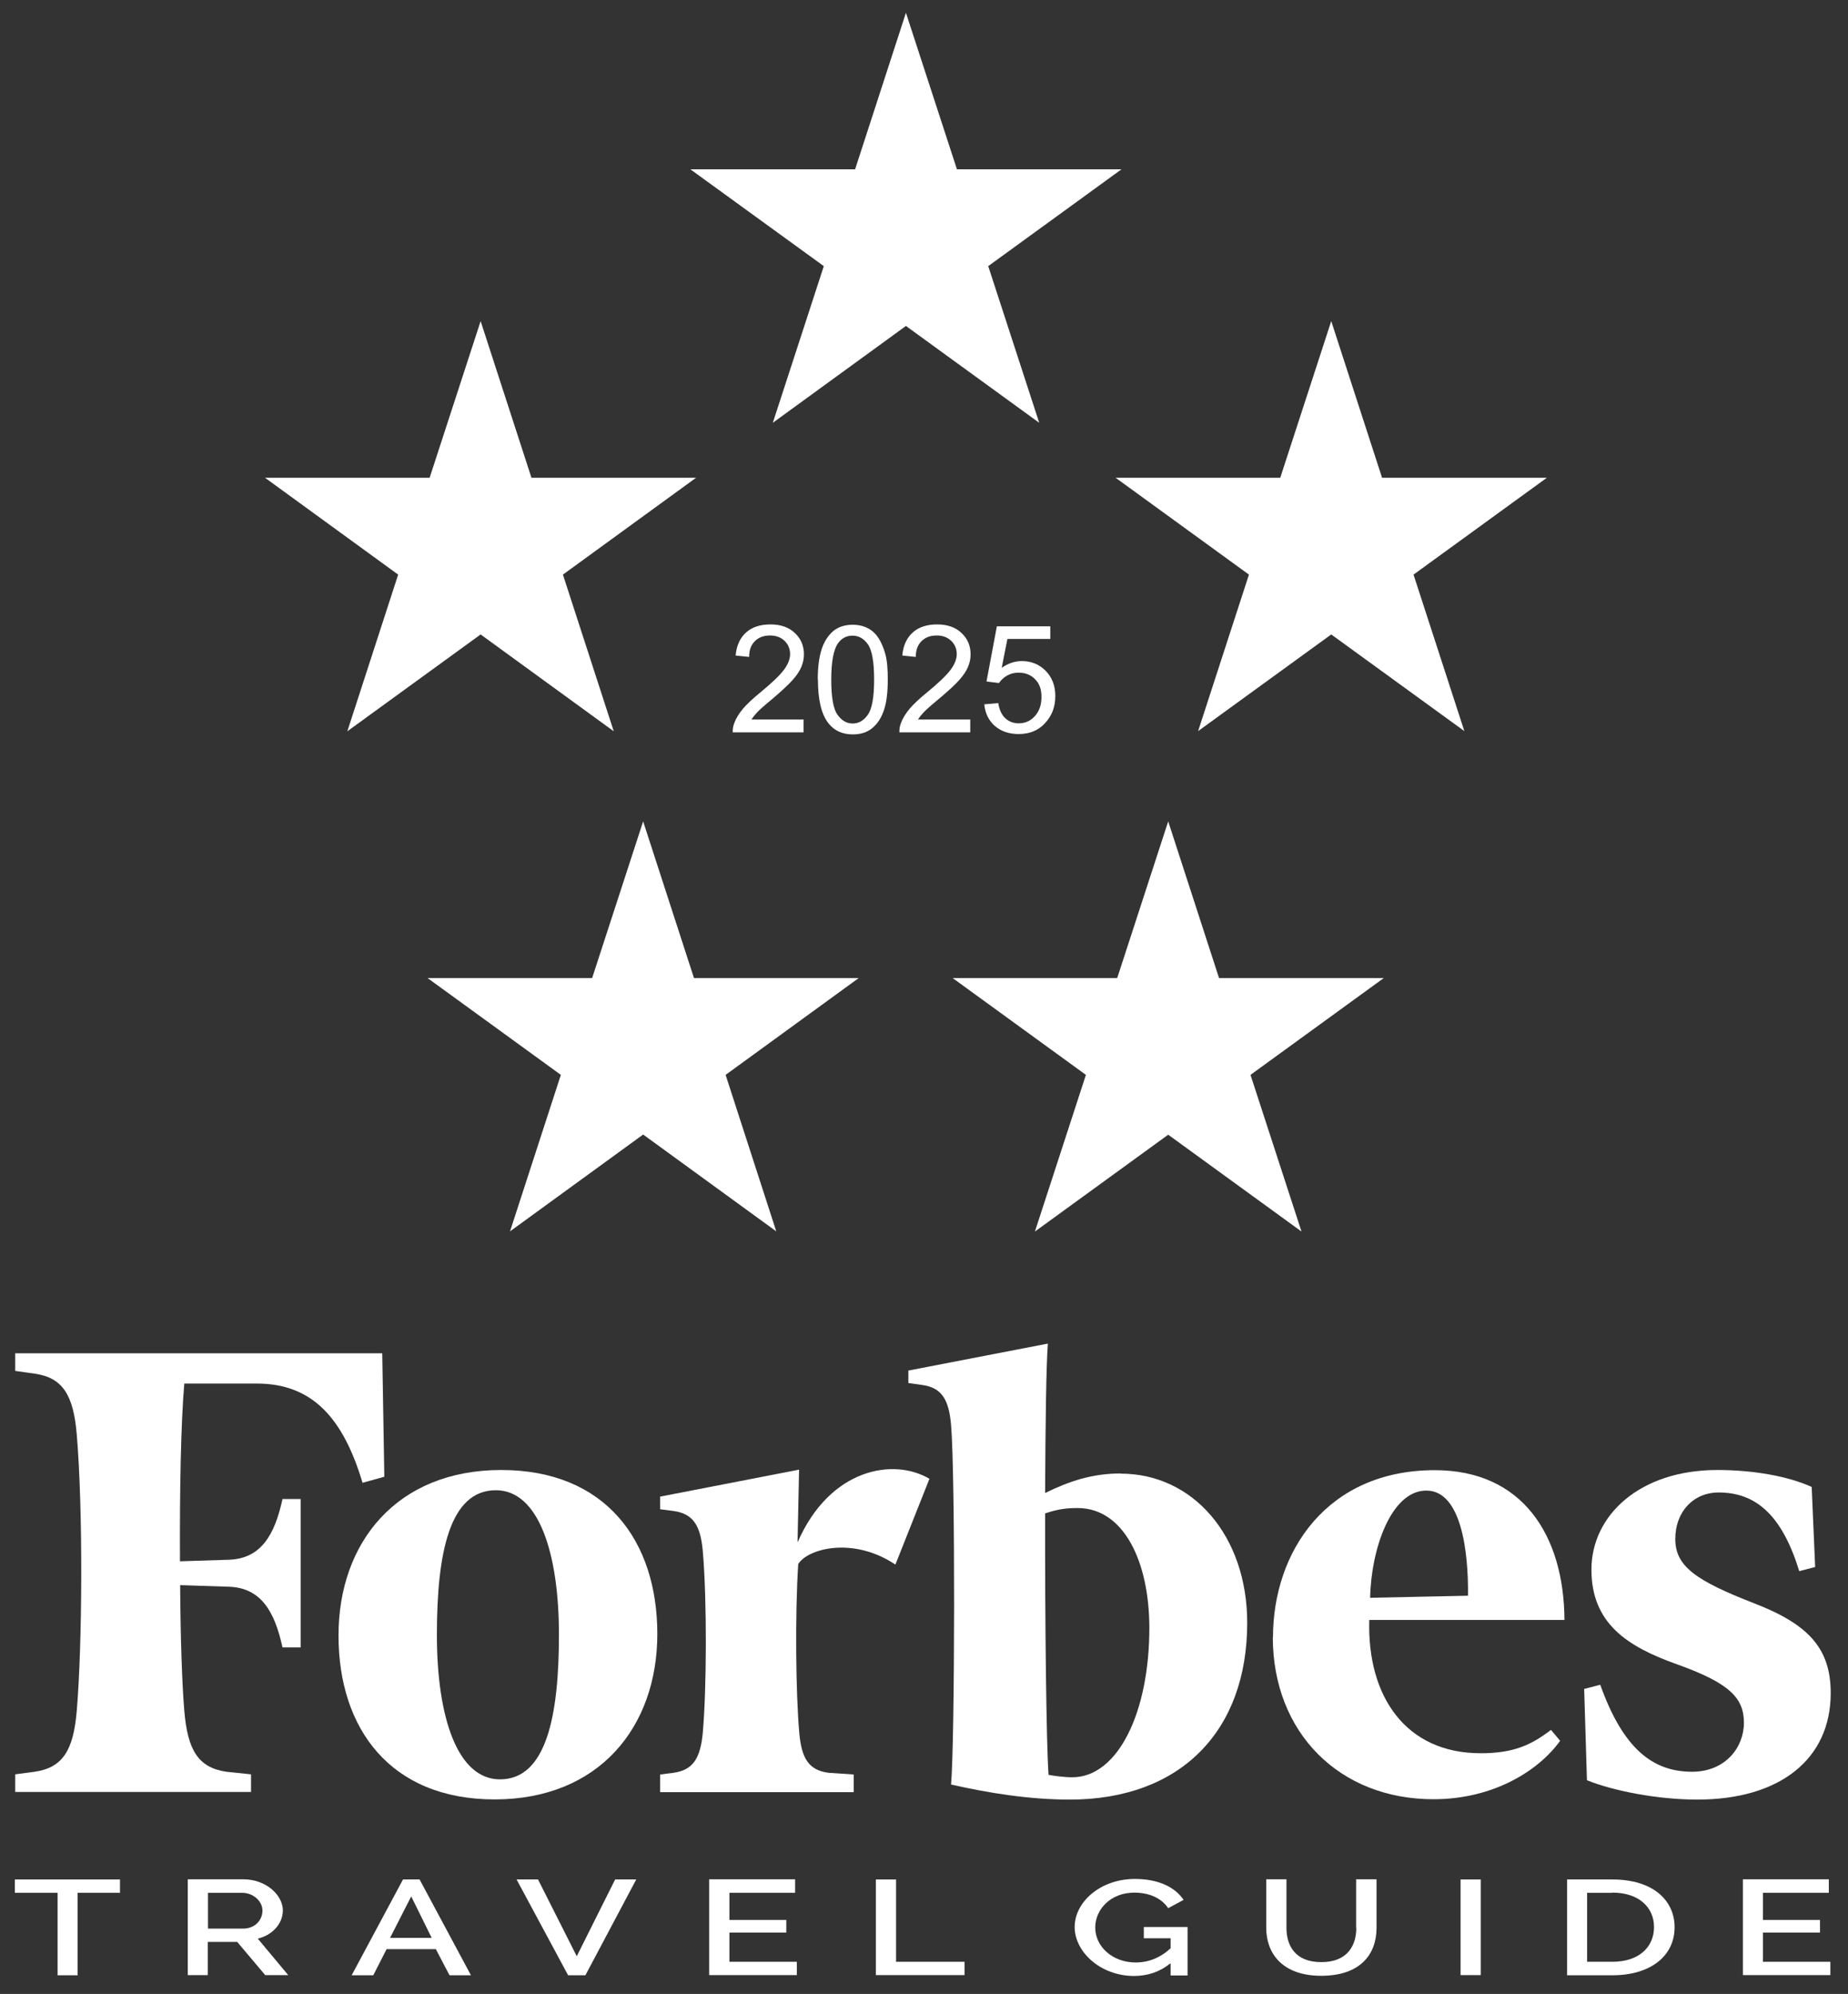 <?xml version="1.0" encoding="UTF-8"?>
<svg xmlns="http://www.w3.org/2000/svg" id="Layer_1" version="1.1" viewBox="0 0 106.89 115.31">
  <rect x="0" y="0" width="106.89" height="115.31" fill="#333333" stroke="none"/>
  <defs>
    <style>
      .st0 {
        fill: #fff;
      }
    </style>
  </defs>
  <path class="st0" d="M104.79,85.99c-1.34-.61-3.34-.98-5.45-.98-4.53,0-7.29,2.65-7.29,5.76s2.07,4.45,4.93,5.47c3.08,1.1,3.89,1.96,3.89,3.39s-1.08,2.83-3,2.83c-2.28,0-3.99-1.34-5.31-5.03l-.93.24.16,5.28c1.5.61,4.07,1.12,6.38,1.12,4.8,0,7.72-2.35,7.72-6.16,0-2.55-1.25-3.96-4.4-5.18-3.4-1.32-4.59-2.15-4.59-3.73s1.05-2.69,2.51-2.69c2.19,0,3.68,1.36,4.66,4.55l.92-.24-.2-4.63h0Z"></path>
  <path class="st0" d="M64.83,85.21c-1.66,0-2.99.45-4.38,1.13.02-3.92.06-7.35.16-8.64l-8.07,1.56v.72l.78.11c1.13.15,1.56.81,1.69,2.31.25,2.88.22,18.32,0,20.8,2.17.49,4.52.87,6.87.87,6.4,0,10.26-3.96,10.26-10.22,0-5.02-3.13-8.63-7.32-8.63M62.02,102.78c-.46,0-1.05-.08-1.37-.14-.13-1.73-.21-8.88-.2-15.12.74-.25,1.24-.31,1.88-.31,2.65,0,4.14,3.05,4.15,6.92,0,4.92-1.83,8.65-4.46,8.65"></path>
  <path class="st0" d="M22.1,78.26H.88v1.02l1.13.16c1.62.23,2.24,1.24,2.43,3.52.37,4.38.32,12.2,0,15.97-.19,2.29-.81,3.29-2.43,3.53l-1.13.15v1.02h13.64v-1.02l-1.43-.15c-1.62-.24-2.24-1.24-2.43-3.53-.13-1.55-.22-4.18-.24-7.26l2.81.09c1.88.06,2.66,1.45,3.11,3.51h1.05s0-8.58,0-8.58h-1.05c-.45,2.06-1.23,3.45-3.11,3.51l-2.82.09c-.02-4.05.05-7.95.25-10.28h4.19c3.27,0,5.02,2.07,6.12,5.74l1.26-.35-.12-7.13h0Z"></path>
  <path class="st0" d="M28.99,85.01c6.03,0,9.03,4.09,9.03,9.48s-3.38,9.57-9.41,9.57-9.03-4.09-9.03-9.48,3.38-9.57,9.41-9.57M28.68,86.18c-2.67,0-3.41,3.61-3.41,8.36s1.18,8.36,3.65,8.36c2.66,0,3.41-3.61,3.41-8.36s-1.18-8.36-3.65-8.36"></path>
  <path class="st0" d="M73.63,94.7c0-4.99,3.14-9.68,9.36-9.68,5.06,0,7.47,3.75,7.5,8.66h-11.29c-.13,4.45,2.13,7.71,6.44,7.71,1.9,0,2.92-.47,4.07-1.35l.53.63c-1.25,1.74-3.87,3.38-7.33,3.38-5.44,0-9.28-3.85-9.29-9.36M79.25,92.4l5.66-.12c.03-2.5-.37-6.08-2.41-6.08s-3.2,3.39-3.25,6.21"></path>
  <path class="st0" d="M53.76,85.52c-2.04-1.22-5.75-.64-7.63,3.68l.09-4.21-8.04,1.56v.73l.78.1c1.12.16,1.56.82,1.69,2.32.25,2.88.22,8.03,0,10.5-.14,1.5-.57,2.16-1.69,2.32l-.78.1v1.02h11.2v-1.02l-1.46-.1c-1.13-.15-1.56-.81-1.69-2.32-.2-2.27-.25-6.8-.06-9.75.54-.89,3.17-1.61,5.62.03l1.97-4.96h0Z"></path>
  <polygon class="st0" points="6.94 109.46 4.49 109.46 4.49 114.23 3.33 114.23 3.33 109.46 .86 109.46 .86 108.69 6.94 108.69 6.94 109.46 6.94 109.46"></polygon>
  <path class="st0" d="M10.86,114.22v-5.54h3.21c1.33,0,2.29.92,2.29,1.8,0,.74-.57,1.42-1.45,1.63l1.76,2.11h-1.33l-1.62-1.92h-1.7v1.92h-1.17ZM12.03,111.53h2.04c.66,0,1.11-.47,1.11-1.04s-.56-1.03-1.18-1.03h-1.97v2.07h0Z"></path>
  <path class="st0" d="M20.34,114.23l2.97-5.54h.96l2.97,5.54h-1.24l-.79-1.51h-2.85l-.77,1.51h-1.25ZM23.79,109.66l-1.23,2.41h2.41l-1.19-2.41h0Z"></path>
  <polygon class="st0" points="31.12 108.69 33.36 113.13 35.58 108.69 36.8 108.69 33.86 114.23 32.86 114.23 29.88 108.69 31.12 108.69 31.12 108.69"></polygon>
  <polygon class="st0" points="46.09 113.45 46.09 114.22 41.02 114.22 41.02 108.68 45.99 108.68 45.99 109.46 42.19 109.46 42.19 111.03 45.48 111.03 45.48 111.76 42.19 111.76 42.19 113.45 46.09 113.45 46.09 113.45"></polygon>
  <polygon class="st0" points="50.66 114.22 50.66 108.69 51.83 108.69 51.83 113.45 55.79 113.45 55.79 114.22 50.66 114.22 50.66 114.22"></polygon>
  <path class="st0" d="M67.7,113.54c-.61.49-1.31.73-2.11.73-1.92,0-3.43-1.38-3.43-2.83s1.49-2.78,3.48-2.78c1.38,0,2.33.48,2.82,1.21l-.89.48c-.4-.6-1.13-.9-1.96-.9-1.36,0-2.26.96-2.26,2.02,0,1.11,1.01,2.02,2.34,2.02.74,0,1.42-.27,2.02-.82v-.58h-1.55v-.65h2.53v2.8h-.98v-.68h0Z"></path>
  <path class="st0" d="M78.44,111.49v-2.81h1.18v2.81c0,1.51-.92,2.77-3.2,2.77s-3.18-1.33-3.18-2.77v-2.81h1.17v2.81c0,1.01.49,1.98,2.02,1.98s2.02-.99,2.02-1.98"></path>
  <polygon class="st0" points="84.48 108.69 85.65 108.69 85.65 114.22 84.48 114.22 84.48 108.69 84.48 108.69"></polygon>
  <path class="st0" d="M90.64,114.23v-5.54h2.62c2.38,0,3.6,1.23,3.6,2.76,0,1.68-1.41,2.78-3.6,2.78h-2.62ZM93.26,109.46h-1.46v3.99h1.46c1.56,0,2.41-.87,2.41-2.01s-.88-1.99-2.41-1.99"></path>
  <polygon class="st0" points="105.87 113.45 105.87 114.22 100.81 114.22 100.81 108.68 105.78 108.68 105.78 109.46 101.97 109.46 101.97 111.03 105.27 111.03 105.27 111.76 101.97 111.76 101.97 113.45 105.87 113.45 105.87 113.45"></polygon>
  <polygon class="st0" points="27.8 36.69 35.5 42.29 32.56 33.23 40.26 27.63 30.74 27.63 27.8 18.57 24.85 27.63 15.33 27.63 23.03 33.23 20.09 42.29 27.8 36.69 27.8 36.69"></polygon>
  <polygon class="st0" points="79.94 27.63 77 18.57 74.05 27.63 64.53 27.63 72.24 33.23 69.3 42.28 77 36.69 84.7 42.28 81.76 33.23 89.47 27.63 79.94 27.63 79.94 27.63"></polygon>
  <polygon class="st0" points="40.14 56.56 37.2 47.5 34.25 56.56 24.73 56.56 32.44 62.16 29.5 71.21 37.2 65.61 44.9 71.21 41.97 62.16 49.67 56.56 40.14 56.56 40.14 56.56"></polygon>
  <polygon class="st0" points="57.16 15.39 64.87 9.79 55.35 9.79 52.4 .74 49.46 9.79 39.93 9.79 47.65 15.39 44.7 24.45 52.4 18.85 60.11 24.45 57.16 15.39 57.16 15.39"></polygon>
  <polygon class="st0" points="80.04 56.56 70.51 56.56 67.57 47.5 64.62 56.56 55.1 56.56 62.81 62.16 59.86 71.22 67.57 65.62 75.28 71.22 72.33 62.16 80.04 56.56 80.04 56.56"></polygon>
  <g>
    <path class="st0" d="M46.48,41.62v.73h-4.1c0-.18.02-.36.09-.53.1-.28.27-.55.5-.83.23-.27.56-.58,1-.94.67-.55,1.13-.99,1.37-1.31.24-.32.36-.63.36-.92s-.11-.56-.32-.76c-.22-.21-.5-.31-.84-.31-.37,0-.66.11-.88.33s-.33.52-.33.91l-.78-.08c.05-.58.26-1.03.61-1.34s.82-.46,1.41-.46,1.07.17,1.41.5c.35.33.52.74.52,1.23,0,.25-.05.49-.15.73s-.27.49-.51.76c-.24.27-.63.63-1.17,1.09-.46.38-.75.64-.88.78-.13.14-.24.27-.32.41h3.04Z"></path>
    <path class="st0" d="M47.3,39.3c0-.73.08-1.32.23-1.77s.38-.79.67-1.04c.3-.24.67-.36,1.12-.36.33,0,.63.07.88.2.25.13.46.33.62.58.16.25.29.56.39.92s.14.85.14,1.47c0,.73-.07,1.32-.22,1.76-.15.45-.37.79-.67,1.04s-.67.37-1.13.37c-.6,0-1.07-.21-1.41-.64-.41-.52-.61-1.36-.61-2.52ZM48.08,39.3c0,1.02.12,1.7.36,2.03.24.34.53.51.88.51s.64-.17.88-.51c.24-.34.36-1.02.36-2.03s-.12-1.7-.36-2.04c-.24-.34-.54-.5-.89-.5s-.63.15-.84.44c-.26.38-.39,1.08-.39,2.1Z"></path>
    <path class="st0" d="M56.12,41.62v.73h-4.1c0-.18.02-.36.09-.53.1-.28.27-.55.5-.83.23-.27.56-.58,1-.94.67-.55,1.13-.99,1.37-1.31.24-.32.36-.63.36-.92s-.11-.56-.32-.76c-.22-.21-.5-.31-.84-.31-.37,0-.66.11-.88.33s-.33.52-.33.91l-.78-.08c.05-.58.26-1.03.61-1.34s.82-.46,1.41-.46,1.07.17,1.41.5c.35.33.52.74.52,1.23,0,.25-.05.49-.15.73s-.27.49-.51.76c-.24.27-.63.63-1.18,1.09-.46.38-.75.64-.88.78-.13.14-.24.27-.32.41h3.04Z"></path>
    <path class="st0" d="M56.94,40.73l.8-.07c.06.39.2.68.41.88.22.2.48.29.78.29.37,0,.68-.14.93-.42.25-.28.38-.64.38-1.1s-.12-.78-.37-1.03c-.24-.25-.56-.38-.96-.38-.25,0-.47.06-.66.17-.2.11-.35.26-.47.43l-.72-.09.6-3.19h3.09v.73h-2.48l-.33,1.67c.37-.26.76-.39,1.17-.39.54,0,1,.19,1.37.56.37.38.56.86.56,1.45s-.16,1.05-.49,1.46c-.4.5-.94.75-1.63.75-.56,0-1.02-.16-1.38-.47-.36-.32-.56-.74-.61-1.26Z"></path>
  </g>
</svg>
